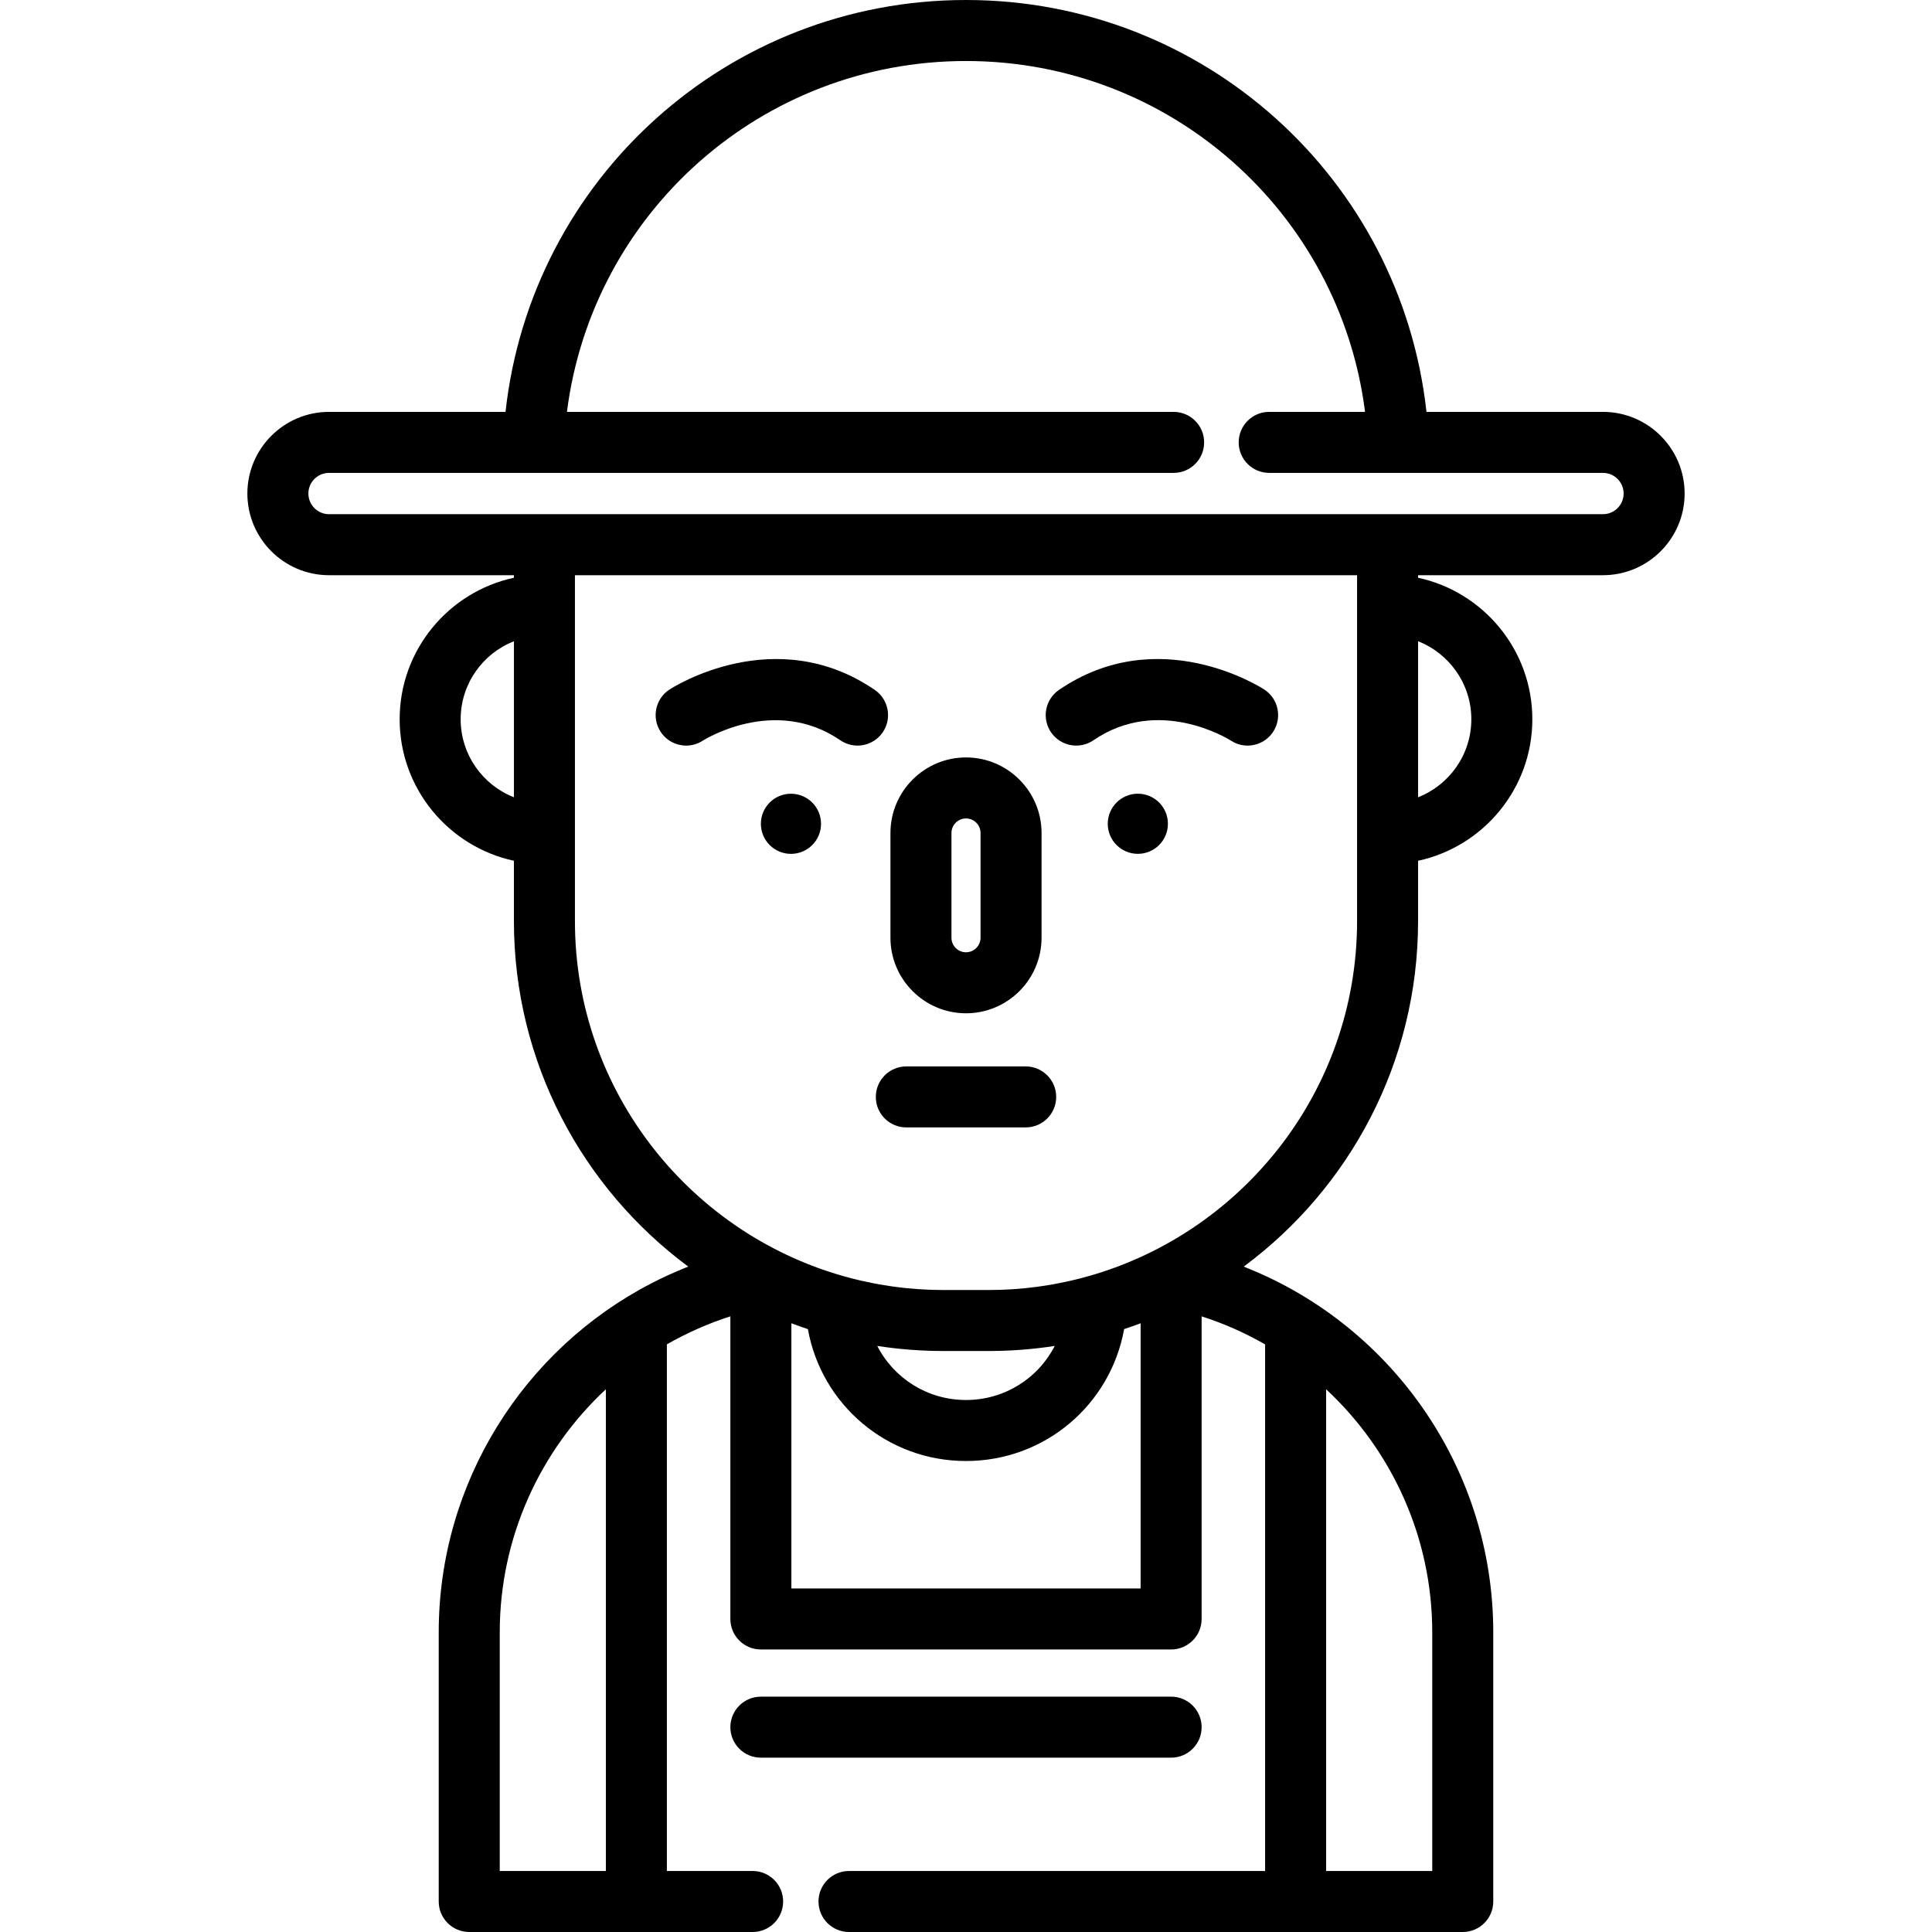 <?xml version="1.0" encoding="iso-8859-1"?>
<!-- Generator: Adobe Illustrator 19.0.0, SVG Export Plug-In . SVG Version: 6.00 Build 0)  -->
<svg version="1.1" id="Layer_1" xmlns="http://www.w3.org/2000/svg" xmlns:xlink="http://www.w3.org/1999/xlink" x="0px" y="0px"
	 viewBox="0 0 512 512" style="enable-background:new 0 0 512 512;" xml:space="preserve">
<g>
	<g>
		<g>
			<path d="M424.803,109.152h-46.772C371.234,47.351,319.052,0,255.999,0c-63.054,0-115.234,47.352-122.031,109.152H87.198
				c-11.933,0-21.642,9.709-21.642,21.642c0,11.932,9.709,21.641,21.642,21.641h48.997v0.675
				c-17.286,3.723-30.283,19.121-30.283,37.502s12.997,33.778,30.283,37.501v16c0,37.471,18.187,70.772,46.194,91.548
				c-0.218,0.085-0.43,0.18-0.647,0.266c-0.213,0.085-0.425,0.176-0.637,0.263c-1.298,0.528-2.583,1.08-3.854,1.658
				c-0.136,0.063-0.272,0.126-0.407,0.189c-1.365,0.628-2.713,1.285-4.044,1.969c-0.05,0.026-0.099,0.052-0.148,0.077
				c-33.854,17.485-56.383,52.82-56.383,92.474v71.36c0,4.466,3.618,8.084,8.084,8.084h75.104c4.466,0,8.084-3.618,8.084-8.084
				c0-4.466-3.618-8.084-8.084-8.084h-22.727V356.268c2.649-1.52,5.366-2.892,8.138-4.119c0.061-0.027,0.124-0.055,0.185-0.082
				c1.346-0.592,2.707-1.15,4.08-1.672c0.04-0.015,0.079-0.031,0.119-0.046c1.421-0.538,2.855-1.04,4.303-1.503v80.198
				c0,4.466,3.619,8.084,8.084,8.084h108.719c4.466,0,8.084-3.618,8.084-8.084V348.85c5.834,1.866,11.459,4.349,16.824,7.429
				v139.553H224.995c-4.466,0-8.084,3.619-8.084,8.084c0,4.466,3.618,8.084,8.084,8.084h162.65c4.466,0,8.084-3.618,8.084-8.084
				v-71.359c0-42.979-26.46-80.888-65.129-96.488c-0.071-0.029-0.142-0.059-0.213-0.088c-0.26-0.105-0.515-0.218-0.777-0.32
				c28.007-20.775,46.194-54.077,46.194-91.548v-16c17.285-3.723,30.282-19.119,30.282-37.501c0-18.381-12.997-33.779-30.282-37.502
				v-0.675h48.998c11.933,0,21.642-9.709,21.642-21.641C446.446,118.861,436.738,109.152,424.803,109.152z M136.195,211.285
				c-8.256-3.238-14.115-11.284-14.115-20.673c0-9.39,5.86-17.436,14.115-20.675V211.285z M160.563,495.832h-28.124v-63.275
				c0-25.122,10.712-48.188,28.124-64.387V495.832z M351.436,368.169c17.413,16.199,28.125,39.264,28.125,64.388v63.275h-28.125
				V368.169z M375.805,169.938c8.256,3.238,14.114,11.284,14.114,20.674c0,9.388-5.859,17.435-14.114,20.674V169.938z
				 M302.276,420.96h-92.551v-70.281c1.449,0.552,2.908,1.063,4.374,1.552c3.595,20.01,20.986,34.952,41.901,34.952
				c20.917,0,38.307-14.941,41.902-34.952c1.466-0.49,2.925-1.001,4.374-1.552V420.96z M232.482,356.686
				c2.897,0.447,5.82,0.786,8.767,1.01c0.011,0.001,0.023,0.001,0.033,0.002c0.003,0,0.006,0,0.01,0.001
				c0.123,0.01,0.246,0.016,0.369,0.025c0.822,0.059,1.646,0.115,2.472,0.157c0.362,0.019,0.728,0.03,1.091,0.045
				c0.274,0.012,0.548,0.024,0.822,0.033c0.344,0.012,0.685,0.028,1.03,0.037c1.012,0.027,2.026,0.042,3.044,0.042h11.763
				c1.016,0,2.032-0.015,3.043-0.042c0.344-0.009,0.687-0.025,1.03-0.037c0.274-0.01,0.549-0.023,0.822-0.033
				c0.363-0.015,0.729-0.026,1.091-0.045c0.826-0.042,1.649-0.098,2.472-0.157c0.123-0.009,0.246-0.016,0.369-0.025
				c0.003,0,0.006,0,0.01-0.001c0.011-0.001,0.023-0.001,0.033-0.002c2.947-0.224,5.87-0.563,8.768-1.01
				c-4.381,8.547-13.269,14.328-23.52,14.328C245.75,371.015,236.862,365.234,232.482,356.686z M359.639,160.329v60.564v23.22
				h-0.002c0,45.393-31.099,83.657-73.109,94.608c-0.129,0.033-0.258,0.068-0.387,0.101c-0.66,0.169-1.324,0.331-1.989,0.486
				c-0.286,0.067-0.572,0.129-0.859,0.193c-0.871,0.195-1.746,0.378-2.626,0.55c-0.562,0.109-1.123,0.22-1.686,0.319
				c-0.43,0.077-0.863,0.144-1.296,0.216c-0.583,0.095-1.167,0.185-1.752,0.271c-0.384,0.056-0.767,0.111-1.152,0.162
				c-0.842,0.111-1.685,0.213-2.529,0.302c-0.128,0.014-0.257,0.031-0.385,0.044c-0.981,0.1-1.964,0.18-2.948,0.251
				c-0.297,0.022-0.596,0.038-0.895,0.057c-0.744,0.046-1.489,0.084-2.234,0.113c-0.294,0.012-0.587,0.025-0.883,0.033
				c-1.008,0.031-2.016,0.052-3.026,0.052H250.12c-1.01,0-2.018-0.021-3.026-0.052c-0.295-0.009-0.589-0.023-0.883-0.033
				c-0.746-0.029-1.491-0.068-2.234-0.113c-0.299-0.018-0.597-0.036-0.895-0.057c-0.984-0.07-1.968-0.151-2.948-0.251
				c-0.129-0.013-0.257-0.03-0.385-0.044c-0.845-0.089-1.688-0.191-2.529-0.302c-0.385-0.051-0.768-0.106-1.152-0.162
				c-0.585-0.084-1.17-0.176-1.753-0.271c-0.432-0.07-0.865-0.139-1.295-0.215c-0.565-0.1-1.126-0.21-1.688-0.32
				c-0.878-0.171-1.753-0.354-2.622-0.549c-0.287-0.065-0.575-0.127-0.861-0.194c-0.665-0.155-1.327-0.317-1.987-0.486
				c-0.13-0.033-0.261-0.068-0.391-0.102c-42.009-10.953-73.107-49.216-73.107-94.608v-23.219v-60.564v-7.894h207.275V160.329z
				 M424.803,136.266h-57.082H144.279H87.198c-3.018,0-5.474-2.454-5.474-5.472c0-3.018,2.455-5.474,5.474-5.474h223.827
				c4.466,0,8.084-3.619,8.084-8.084s-3.618-8.084-8.084-8.084H150.246c6.698-52.781,51.611-92.983,105.753-92.983
				c54.142,0,99.055,40.202,105.754,92.983H336.35c-4.466,0-8.084,3.619-8.084,8.084s3.618,8.084,8.084,8.084h88.453
				c3.018,0,5.474,2.455,5.474,5.474C430.277,133.812,427.821,136.266,424.803,136.266z"/>
			<path d="M181.844,197.591c1.51,0,3.037-0.424,4.398-1.307c0.188-0.121,18.977-12.062,36.452-0.107
				c3.685,2.524,8.718,1.579,11.237-2.105c2.521-3.685,1.578-8.716-2.106-11.237c-26.279-17.98-53.258-0.844-54.394-0.107
				c-3.745,2.433-4.806,7.44-2.372,11.183C176.607,196.294,179.198,197.591,181.844,197.591z"/>
			<path d="M289.777,196.178c17.232-11.791,35.628-0.416,36.482,0.125c1.354,0.872,2.869,1.288,4.37,1.288
				c2.644,0,5.236-1.297,6.785-3.68c2.433-3.742,1.371-8.75-2.374-11.183c-1.135-0.739-28.117-17.873-54.395,0.107
				c-3.684,2.521-4.627,7.552-2.106,11.237C281.061,197.756,286.093,198.701,289.777,196.178z"/>
			<path d="M256.001,268.532c11.04,0,20.022-8.982,20.022-20.022v-27.759c0-11.041-8.982-20.023-20.022-20.023
				c-11.04,0-20.022,8.982-20.022,20.023v27.759C235.979,259.549,244.961,268.532,256.001,268.532z M252.147,220.751
				c0-2.126,1.729-3.855,3.853-3.855c2.125,0,3.853,1.729,3.853,3.855v27.759c0,2.126-1.729,3.854-3.853,3.854
				c-2.125,0-3.853-1.729-3.853-3.854V220.751z"/>
			<path d="M271.819,282.61h-31.637c-4.466,0-8.084,3.619-8.084,8.084s3.618,8.084,8.084,8.084h31.637
				c4.466,0,8.084-3.619,8.084-8.084S276.283,282.61,271.819,282.61z"/>
			<path d="M209.61,210.347c-4.405,0-7.97,3.568-7.97,7.972c0,4.397,3.565,7.963,7.97,7.963c4.408,0,7.973-3.567,7.973-7.963
				C217.583,213.914,214.018,210.347,209.61,210.347z"/>
			<path d="M301.538,210.34c-4.405,0-7.972,3.566-7.972,7.972c0,4.396,3.567,7.964,7.972,7.964c4.406,0,7.972-3.568,7.972-7.964
				C309.512,213.905,305.945,210.34,301.538,210.34z"/>
			<path d="M318.444,457.716c0-4.466-3.619-8.084-8.084-8.084H201.64c-4.466,0-8.084,3.618-8.084,8.084
				c0,4.466,3.618,8.084,8.084,8.084h108.719C314.825,465.8,318.444,462.181,318.444,457.716z"/>
		</g>
	</g>
</g>
<g>
</g>
<g>
</g>
<g>
</g>
<g>
</g>
<g>
</g>
<g>
</g>
<g>
</g>
<g>
</g>
<g>
</g>
<g>
</g>
<g>
</g>
<g>
</g>
<g>
</g>
<g>
</g>
<g>
</g>
</svg>
